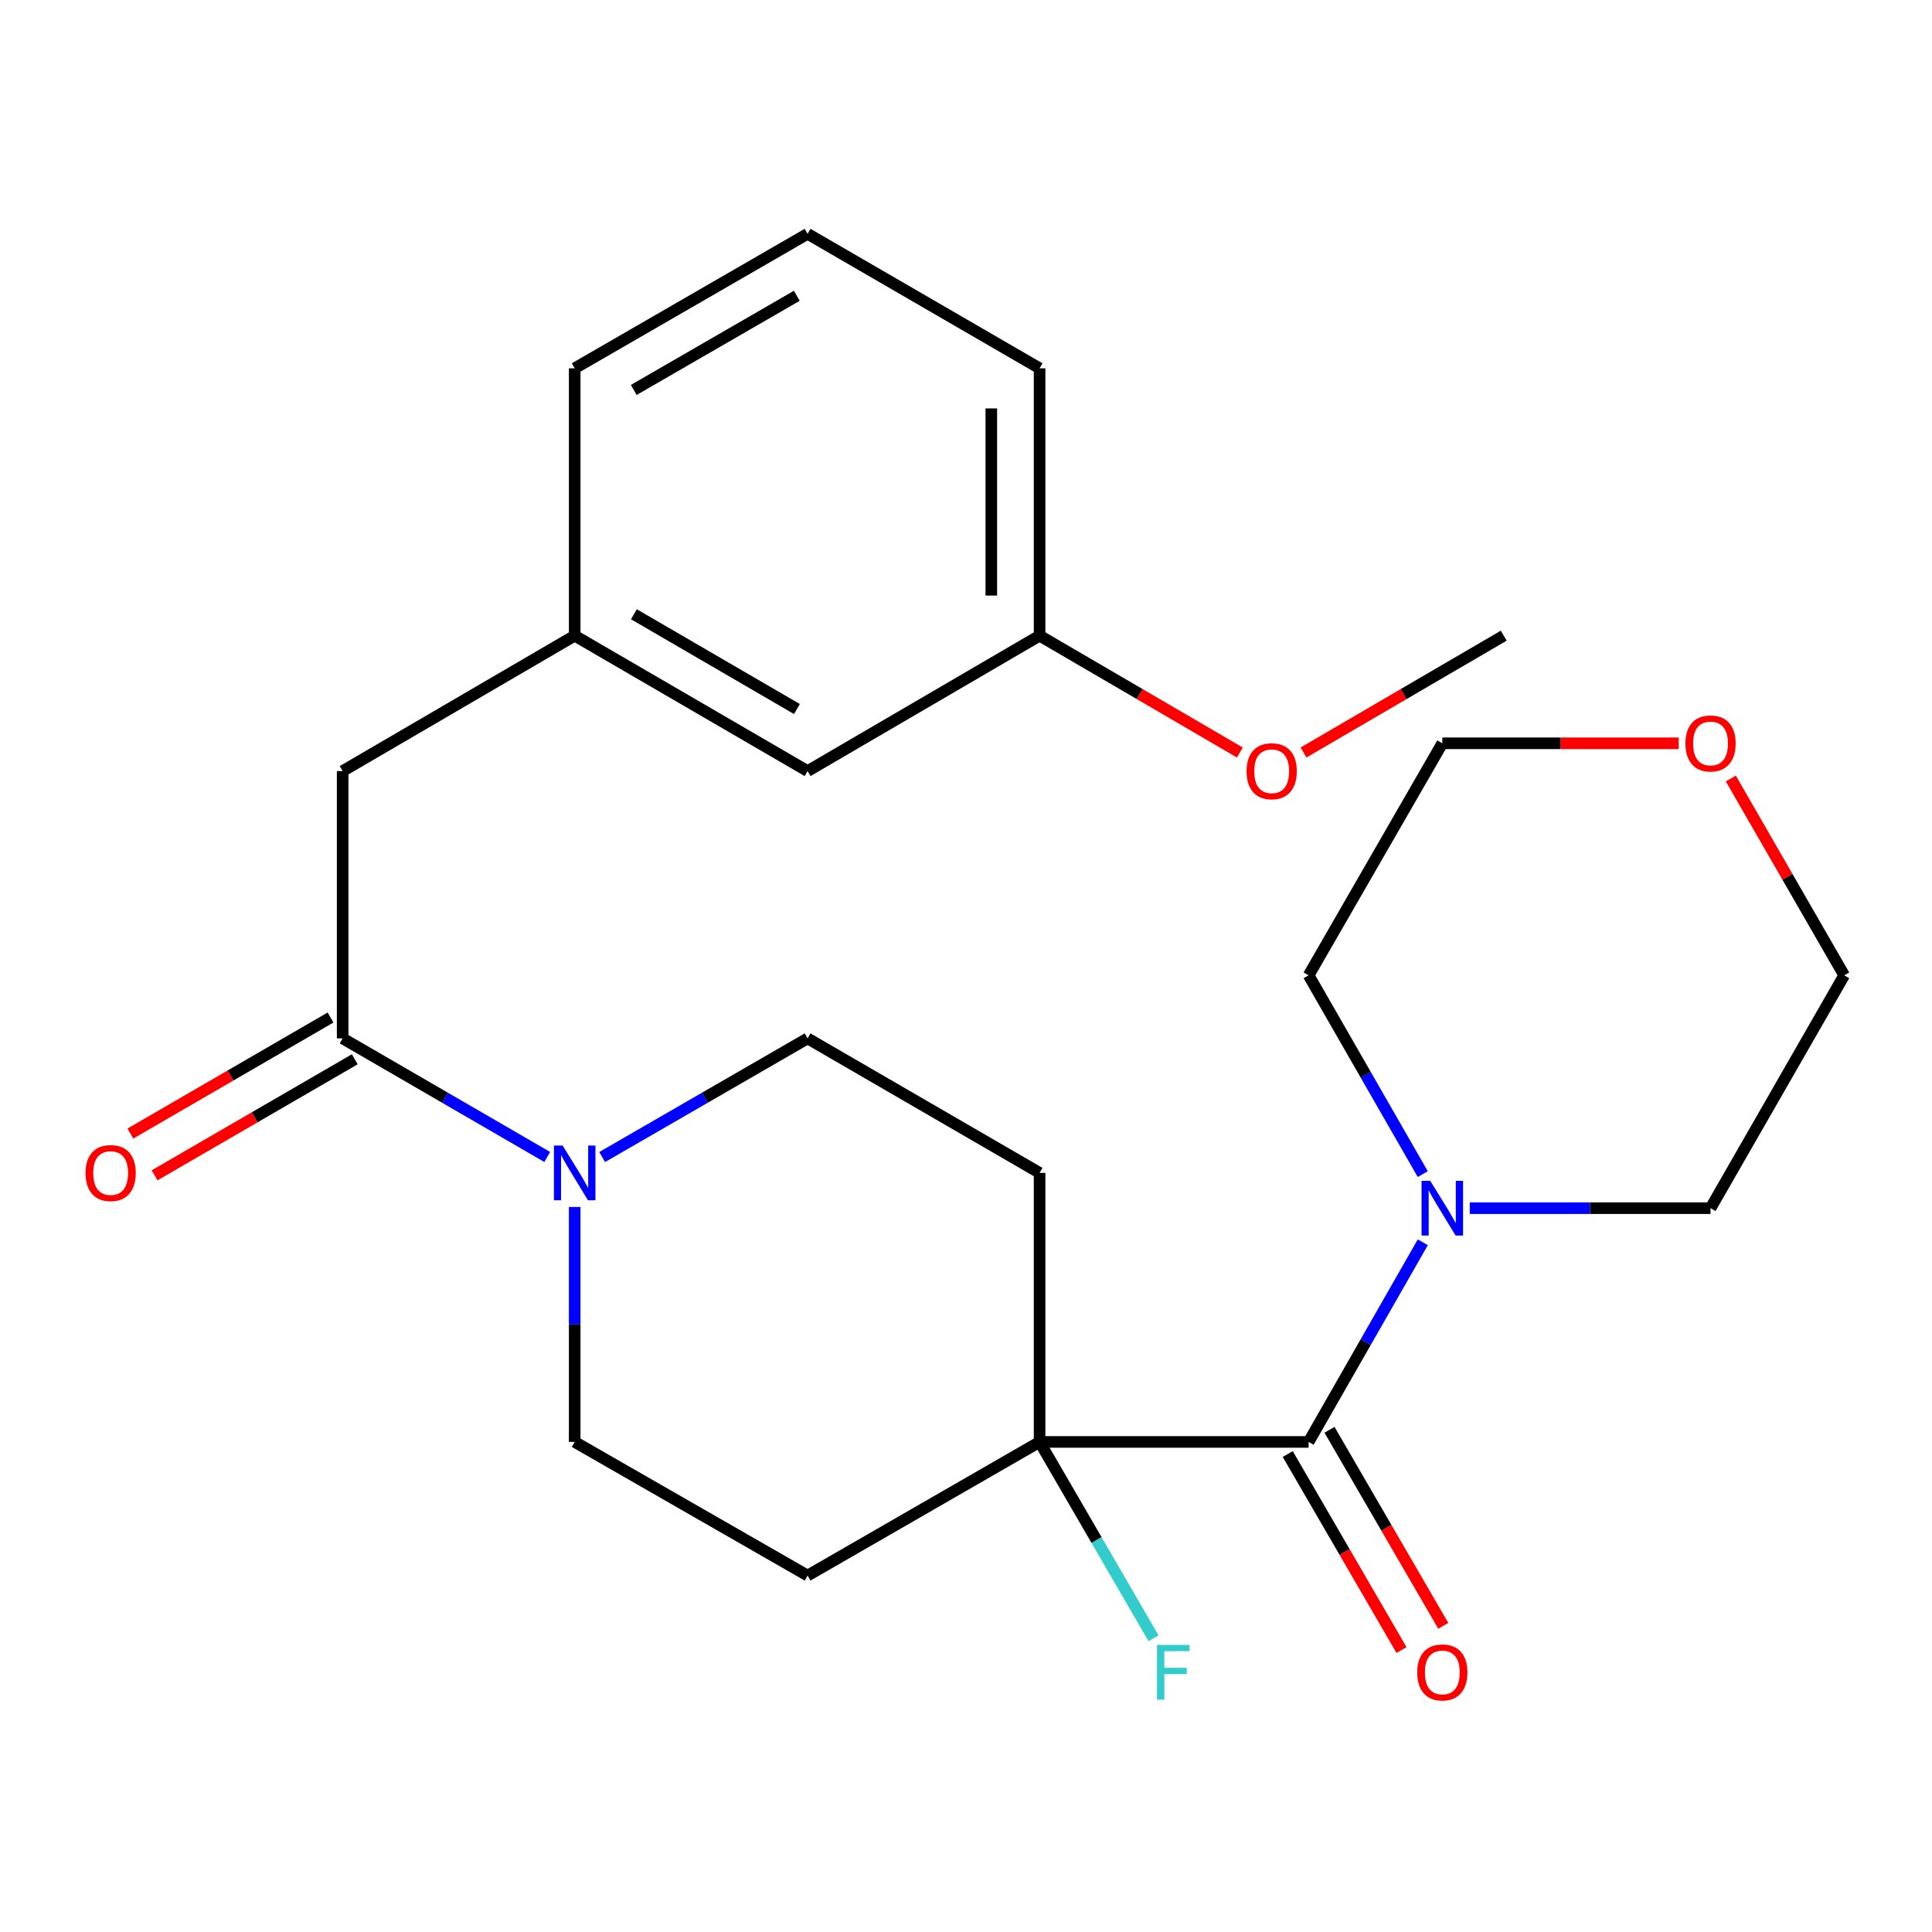 <?xml version='1.0' encoding='iso-8859-1'?>
<svg version='1.1' baseProfile='full'
              xmlns='http://www.w3.org/2000/svg'
                      xmlns:rdkit='http://www.rdkit.org/xml'
                      xmlns:xlink='http://www.w3.org/1999/xlink'
                  xml:space='preserve'
width='1000px' height='1000px' viewBox='0 0 1000 1000'>
<!-- END OF HEADER -->
<rect style='opacity:1.0;fill:#FFFFFF;stroke:none' width='1000' height='1000' x='0' y='0'> </rect>
<path class='bond-2' d='M 677.341,746.338 L 538.092,746.338' style='fill:none;fill-rule:evenodd;stroke:#000000;stroke-width:6px;stroke-linecap:butt;stroke-linejoin:miter;stroke-opacity:1' />
<path class='bond-3' d='M 677.341,746.338 L 706.895,694.665' style='fill:none;fill-rule:evenodd;stroke:#000000;stroke-width:6px;stroke-linecap:butt;stroke-linejoin:miter;stroke-opacity:1' />
<path class='bond-3' d='M 706.895,694.665 L 736.449,642.992' style='fill:none;fill-rule:evenodd;stroke:#0000FF;stroke-width:6px;stroke-linecap:butt;stroke-linejoin:miter;stroke-opacity:1' />
<path class='bond-9' d='M 666.533,752.611 L 695.977,803.341' style='fill:none;fill-rule:evenodd;stroke:#000000;stroke-width:6px;stroke-linecap:butt;stroke-linejoin:miter;stroke-opacity:1' />
<path class='bond-9' d='M 695.977,803.341 L 725.422,854.071' style='fill:none;fill-rule:evenodd;stroke:#FF0000;stroke-width:6px;stroke-linecap:butt;stroke-linejoin:miter;stroke-opacity:1' />
<path class='bond-9' d='M 688.148,740.065 L 717.593,790.795' style='fill:none;fill-rule:evenodd;stroke:#000000;stroke-width:6px;stroke-linecap:butt;stroke-linejoin:miter;stroke-opacity:1' />
<path class='bond-9' d='M 717.593,790.795 L 747.037,841.525' style='fill:none;fill-rule:evenodd;stroke:#FF0000;stroke-width:6px;stroke-linecap:butt;stroke-linejoin:miter;stroke-opacity:1' />
<path class='bond-0' d='M 297.459,624.731 L 297.459,685.534' style='fill:none;fill-rule:evenodd;stroke:#0000FF;stroke-width:6px;stroke-linecap:butt;stroke-linejoin:miter;stroke-opacity:1' />
<path class='bond-0' d='M 297.459,685.534 L 297.459,746.338' style='fill:none;fill-rule:evenodd;stroke:#000000;stroke-width:6px;stroke-linecap:butt;stroke-linejoin:miter;stroke-opacity:1' />
<path class='bond-1' d='M 283.249,598.853 L 230.304,568.163' style='fill:none;fill-rule:evenodd;stroke:#0000FF;stroke-width:6px;stroke-linecap:butt;stroke-linejoin:miter;stroke-opacity:1' />
<path class='bond-1' d='M 230.304,568.163 L 177.358,537.473' style='fill:none;fill-rule:evenodd;stroke:#000000;stroke-width:6px;stroke-linecap:butt;stroke-linejoin:miter;stroke-opacity:1' />
<path class='bond-26' d='M 311.68,598.877 L 364.842,568.175' style='fill:none;fill-rule:evenodd;stroke:#0000FF;stroke-width:6px;stroke-linecap:butt;stroke-linejoin:miter;stroke-opacity:1' />
<path class='bond-26' d='M 364.842,568.175 L 418.005,537.473' style='fill:none;fill-rule:evenodd;stroke:#000000;stroke-width:6px;stroke-linecap:butt;stroke-linejoin:miter;stroke-opacity:1' />
<path class='bond-6' d='M 177.358,537.473 L 177.358,399.113' style='fill:none;fill-rule:evenodd;stroke:#000000;stroke-width:6px;stroke-linecap:butt;stroke-linejoin:miter;stroke-opacity:1' />
<path class='bond-10' d='M 171.091,526.662 L 119.282,556.696' style='fill:none;fill-rule:evenodd;stroke:#000000;stroke-width:6px;stroke-linecap:butt;stroke-linejoin:miter;stroke-opacity:1' />
<path class='bond-10' d='M 119.282,556.696 L 67.474,586.731' style='fill:none;fill-rule:evenodd;stroke:#FF0000;stroke-width:6px;stroke-linecap:butt;stroke-linejoin:miter;stroke-opacity:1' />
<path class='bond-10' d='M 183.625,548.283 L 131.817,578.318' style='fill:none;fill-rule:evenodd;stroke:#000000;stroke-width:6px;stroke-linecap:butt;stroke-linejoin:miter;stroke-opacity:1' />
<path class='bond-10' d='M 131.817,578.318 L 80.008,608.352' style='fill:none;fill-rule:evenodd;stroke:#FF0000;stroke-width:6px;stroke-linecap:butt;stroke-linejoin:miter;stroke-opacity:1' />
<path class='bond-4' d='M 538.092,746.338 L 538.092,607.09' style='fill:none;fill-rule:evenodd;stroke:#000000;stroke-width:6px;stroke-linecap:butt;stroke-linejoin:miter;stroke-opacity:1' />
<path class='bond-5' d='M 538.092,746.338 L 418.005,815.511' style='fill:none;fill-rule:evenodd;stroke:#000000;stroke-width:6px;stroke-linecap:butt;stroke-linejoin:miter;stroke-opacity:1' />
<path class='bond-13' d='M 538.092,746.338 L 567.577,797.148' style='fill:none;fill-rule:evenodd;stroke:#000000;stroke-width:6px;stroke-linecap:butt;stroke-linejoin:miter;stroke-opacity:1' />
<path class='bond-13' d='M 567.577,797.148 L 597.062,847.958' style='fill:none;fill-rule:evenodd;stroke:#33CCCC;stroke-width:6px;stroke-linecap:butt;stroke-linejoin:miter;stroke-opacity:1' />
<path class='bond-16' d='M 736.416,607.714 L 706.878,556.272' style='fill:none;fill-rule:evenodd;stroke:#0000FF;stroke-width:6px;stroke-linecap:butt;stroke-linejoin:miter;stroke-opacity:1' />
<path class='bond-16' d='M 706.878,556.272 L 677.341,504.83' style='fill:none;fill-rule:evenodd;stroke:#000000;stroke-width:6px;stroke-linecap:butt;stroke-linejoin:miter;stroke-opacity:1' />
<path class='bond-17' d='M 760.752,625.348 L 823.062,625.348' style='fill:none;fill-rule:evenodd;stroke:#0000FF;stroke-width:6px;stroke-linecap:butt;stroke-linejoin:miter;stroke-opacity:1' />
<path class='bond-17' d='M 823.062,625.348 L 885.373,625.348' style='fill:none;fill-rule:evenodd;stroke:#000000;stroke-width:6px;stroke-linecap:butt;stroke-linejoin:miter;stroke-opacity:1' />
<path class='bond-7' d='M 538.092,607.09 L 418.005,537.473' style='fill:none;fill-rule:evenodd;stroke:#000000;stroke-width:6px;stroke-linecap:butt;stroke-linejoin:miter;stroke-opacity:1' />
<path class='bond-8' d='M 418.005,815.511 L 297.459,746.338' style='fill:none;fill-rule:evenodd;stroke:#000000;stroke-width:6px;stroke-linecap:butt;stroke-linejoin:miter;stroke-opacity:1' />
<path class='bond-11' d='M 177.358,399.113 L 297.459,329.024' style='fill:none;fill-rule:evenodd;stroke:#000000;stroke-width:6px;stroke-linecap:butt;stroke-linejoin:miter;stroke-opacity:1' />
<path class='bond-14' d='M 297.459,329.024 L 418.005,399.113' style='fill:none;fill-rule:evenodd;stroke:#000000;stroke-width:6px;stroke-linecap:butt;stroke-linejoin:miter;stroke-opacity:1' />
<path class='bond-14' d='M 328.103,317.932 L 412.485,366.994' style='fill:none;fill-rule:evenodd;stroke:#000000;stroke-width:6px;stroke-linecap:butt;stroke-linejoin:miter;stroke-opacity:1' />
<path class='bond-22' d='M 297.459,329.024 L 297.459,190.637' style='fill:none;fill-rule:evenodd;stroke:#000000;stroke-width:6px;stroke-linecap:butt;stroke-linejoin:miter;stroke-opacity:1' />
<path class='bond-12' d='M 895.869,402.954 L 925.207,453.892' style='fill:none;fill-rule:evenodd;stroke:#FF0000;stroke-width:6px;stroke-linecap:butt;stroke-linejoin:miter;stroke-opacity:1' />
<path class='bond-12' d='M 925.207,453.892 L 954.545,504.83' style='fill:none;fill-rule:evenodd;stroke:#000000;stroke-width:6px;stroke-linecap:butt;stroke-linejoin:miter;stroke-opacity:1' />
<path class='bond-25' d='M 868.902,384.729 L 807.721,384.729' style='fill:none;fill-rule:evenodd;stroke:#FF0000;stroke-width:6px;stroke-linecap:butt;stroke-linejoin:miter;stroke-opacity:1' />
<path class='bond-25' d='M 807.721,384.729 L 746.541,384.729' style='fill:none;fill-rule:evenodd;stroke:#000000;stroke-width:6px;stroke-linecap:butt;stroke-linejoin:miter;stroke-opacity:1' />
<path class='bond-15' d='M 418.005,399.113 L 538.092,329.024' style='fill:none;fill-rule:evenodd;stroke:#000000;stroke-width:6px;stroke-linecap:butt;stroke-linejoin:miter;stroke-opacity:1' />
<path class='bond-18' d='M 538.092,329.024 L 589.918,359.262' style='fill:none;fill-rule:evenodd;stroke:#000000;stroke-width:6px;stroke-linecap:butt;stroke-linejoin:miter;stroke-opacity:1' />
<path class='bond-18' d='M 589.918,359.262 L 641.745,389.5' style='fill:none;fill-rule:evenodd;stroke:#FF0000;stroke-width:6px;stroke-linecap:butt;stroke-linejoin:miter;stroke-opacity:1' />
<path class='bond-27' d='M 538.092,329.024 L 538.092,190.637' style='fill:none;fill-rule:evenodd;stroke:#000000;stroke-width:6px;stroke-linecap:butt;stroke-linejoin:miter;stroke-opacity:1' />
<path class='bond-27' d='M 513.1,308.266 L 513.1,211.395' style='fill:none;fill-rule:evenodd;stroke:#000000;stroke-width:6px;stroke-linecap:butt;stroke-linejoin:miter;stroke-opacity:1' />
<path class='bond-21' d='M 677.341,504.83 L 746.541,384.729' style='fill:none;fill-rule:evenodd;stroke:#000000;stroke-width:6px;stroke-linecap:butt;stroke-linejoin:miter;stroke-opacity:1' />
<path class='bond-20' d='M 885.373,625.348 L 954.545,504.83' style='fill:none;fill-rule:evenodd;stroke:#000000;stroke-width:6px;stroke-linecap:butt;stroke-linejoin:miter;stroke-opacity:1' />
<path class='bond-24' d='M 674.698,389.498 L 726.51,359.261' style='fill:none;fill-rule:evenodd;stroke:#FF0000;stroke-width:6px;stroke-linecap:butt;stroke-linejoin:miter;stroke-opacity:1' />
<path class='bond-24' d='M 726.51,359.261 L 778.323,329.024' style='fill:none;fill-rule:evenodd;stroke:#000000;stroke-width:6px;stroke-linecap:butt;stroke-linejoin:miter;stroke-opacity:1' />
<path class='bond-19' d='M 418.005,121.02 L 297.459,190.637' style='fill:none;fill-rule:evenodd;stroke:#000000;stroke-width:6px;stroke-linecap:butt;stroke-linejoin:miter;stroke-opacity:1' />
<path class='bond-19' d='M 412.422,153.105 L 328.04,201.836' style='fill:none;fill-rule:evenodd;stroke:#000000;stroke-width:6px;stroke-linecap:butt;stroke-linejoin:miter;stroke-opacity:1' />
<path class='bond-23' d='M 418.005,121.02 L 538.092,190.637' style='fill:none;fill-rule:evenodd;stroke:#000000;stroke-width:6px;stroke-linecap:butt;stroke-linejoin:miter;stroke-opacity:1' />
<path  class='atom-1' d='M 291.199 592.93
L 300.479 607.93
Q 301.399 609.41, 302.879 612.09
Q 304.359 614.77, 304.439 614.93
L 304.439 592.93
L 308.199 592.93
L 308.199 621.25
L 304.319 621.25
L 294.359 604.85
Q 293.199 602.93, 291.959 600.73
Q 290.759 598.53, 290.399 597.85
L 290.399 621.25
L 286.719 621.25
L 286.719 592.93
L 291.199 592.93
' fill='#0000FF'/>
<path  class='atom-4' d='M 740.281 611.188
L 749.561 626.188
Q 750.481 627.668, 751.961 630.348
Q 753.441 633.028, 753.521 633.188
L 753.521 611.188
L 757.281 611.188
L 757.281 639.508
L 753.401 639.508
L 743.441 623.108
Q 742.281 621.188, 741.041 618.988
Q 739.841 616.788, 739.481 616.108
L 739.481 639.508
L 735.801 639.508
L 735.801 611.188
L 740.281 611.188
' fill='#0000FF'/>
<path  class='atom-10' d='M 733.541 865.644
Q 733.541 858.844, 736.901 855.044
Q 740.261 851.244, 746.541 851.244
Q 752.821 851.244, 756.181 855.044
Q 759.541 858.844, 759.541 865.644
Q 759.541 872.524, 756.141 876.444
Q 752.741 880.324, 746.541 880.324
Q 740.301 880.324, 736.901 876.444
Q 733.541 872.564, 733.541 865.644
M 746.541 877.124
Q 750.861 877.124, 753.181 874.244
Q 755.541 871.324, 755.541 865.644
Q 755.541 860.084, 753.181 857.284
Q 750.861 854.444, 746.541 854.444
Q 742.221 854.444, 739.861 857.244
Q 737.541 860.044, 737.541 865.644
Q 737.541 871.364, 739.861 874.244
Q 742.221 877.124, 746.541 877.124
' fill='#FF0000'/>
<path  class='atom-11' d='M 44.271 607.17
Q 44.271 600.37, 47.631 596.57
Q 50.991 592.77, 57.271 592.77
Q 63.551 592.77, 66.911 596.57
Q 70.271 600.37, 70.271 607.17
Q 70.271 614.05, 66.871 617.97
Q 63.471 621.85, 57.271 621.85
Q 51.031 621.85, 47.631 617.97
Q 44.271 614.09, 44.271 607.17
M 57.271 618.65
Q 61.591 618.65, 63.911 615.77
Q 66.271 612.85, 66.271 607.17
Q 66.271 601.61, 63.911 598.81
Q 61.591 595.97, 57.271 595.97
Q 52.951 595.97, 50.591 598.77
Q 48.271 601.57, 48.271 607.17
Q 48.271 612.89, 50.591 615.77
Q 52.951 618.65, 57.271 618.65
' fill='#FF0000'/>
<path  class='atom-13' d='M 872.373 384.809
Q 872.373 378.009, 875.733 374.209
Q 879.093 370.409, 885.373 370.409
Q 891.653 370.409, 895.013 374.209
Q 898.373 378.009, 898.373 384.809
Q 898.373 391.689, 894.973 395.609
Q 891.573 399.489, 885.373 399.489
Q 879.133 399.489, 875.733 395.609
Q 872.373 391.729, 872.373 384.809
M 885.373 396.289
Q 889.693 396.289, 892.013 393.409
Q 894.373 390.489, 894.373 384.809
Q 894.373 379.249, 892.013 376.449
Q 889.693 373.609, 885.373 373.609
Q 881.053 373.609, 878.693 376.409
Q 876.373 379.209, 876.373 384.809
Q 876.373 390.529, 878.693 393.409
Q 881.053 396.289, 885.373 396.289
' fill='#FF0000'/>
<path  class='atom-14' d='M 598.859 851.404
L 615.699 851.404
L 615.699 854.644
L 602.659 854.644
L 602.659 863.244
L 614.259 863.244
L 614.259 866.524
L 602.659 866.524
L 602.659 879.724
L 598.859 879.724
L 598.859 851.404
' fill='#33CCCC'/>
<path  class='atom-19' d='M 645.222 399.193
Q 645.222 392.393, 648.582 388.593
Q 651.942 384.793, 658.222 384.793
Q 664.502 384.793, 667.862 388.593
Q 671.222 392.393, 671.222 399.193
Q 671.222 406.073, 667.822 409.993
Q 664.422 413.873, 658.222 413.873
Q 651.982 413.873, 648.582 409.993
Q 645.222 406.113, 645.222 399.193
M 658.222 410.673
Q 662.542 410.673, 664.862 407.793
Q 667.222 404.873, 667.222 399.193
Q 667.222 393.633, 664.862 390.833
Q 662.542 387.993, 658.222 387.993
Q 653.902 387.993, 651.542 390.793
Q 649.222 393.593, 649.222 399.193
Q 649.222 404.913, 651.542 407.793
Q 653.902 410.673, 658.222 410.673
' fill='#FF0000'/>
</svg>

